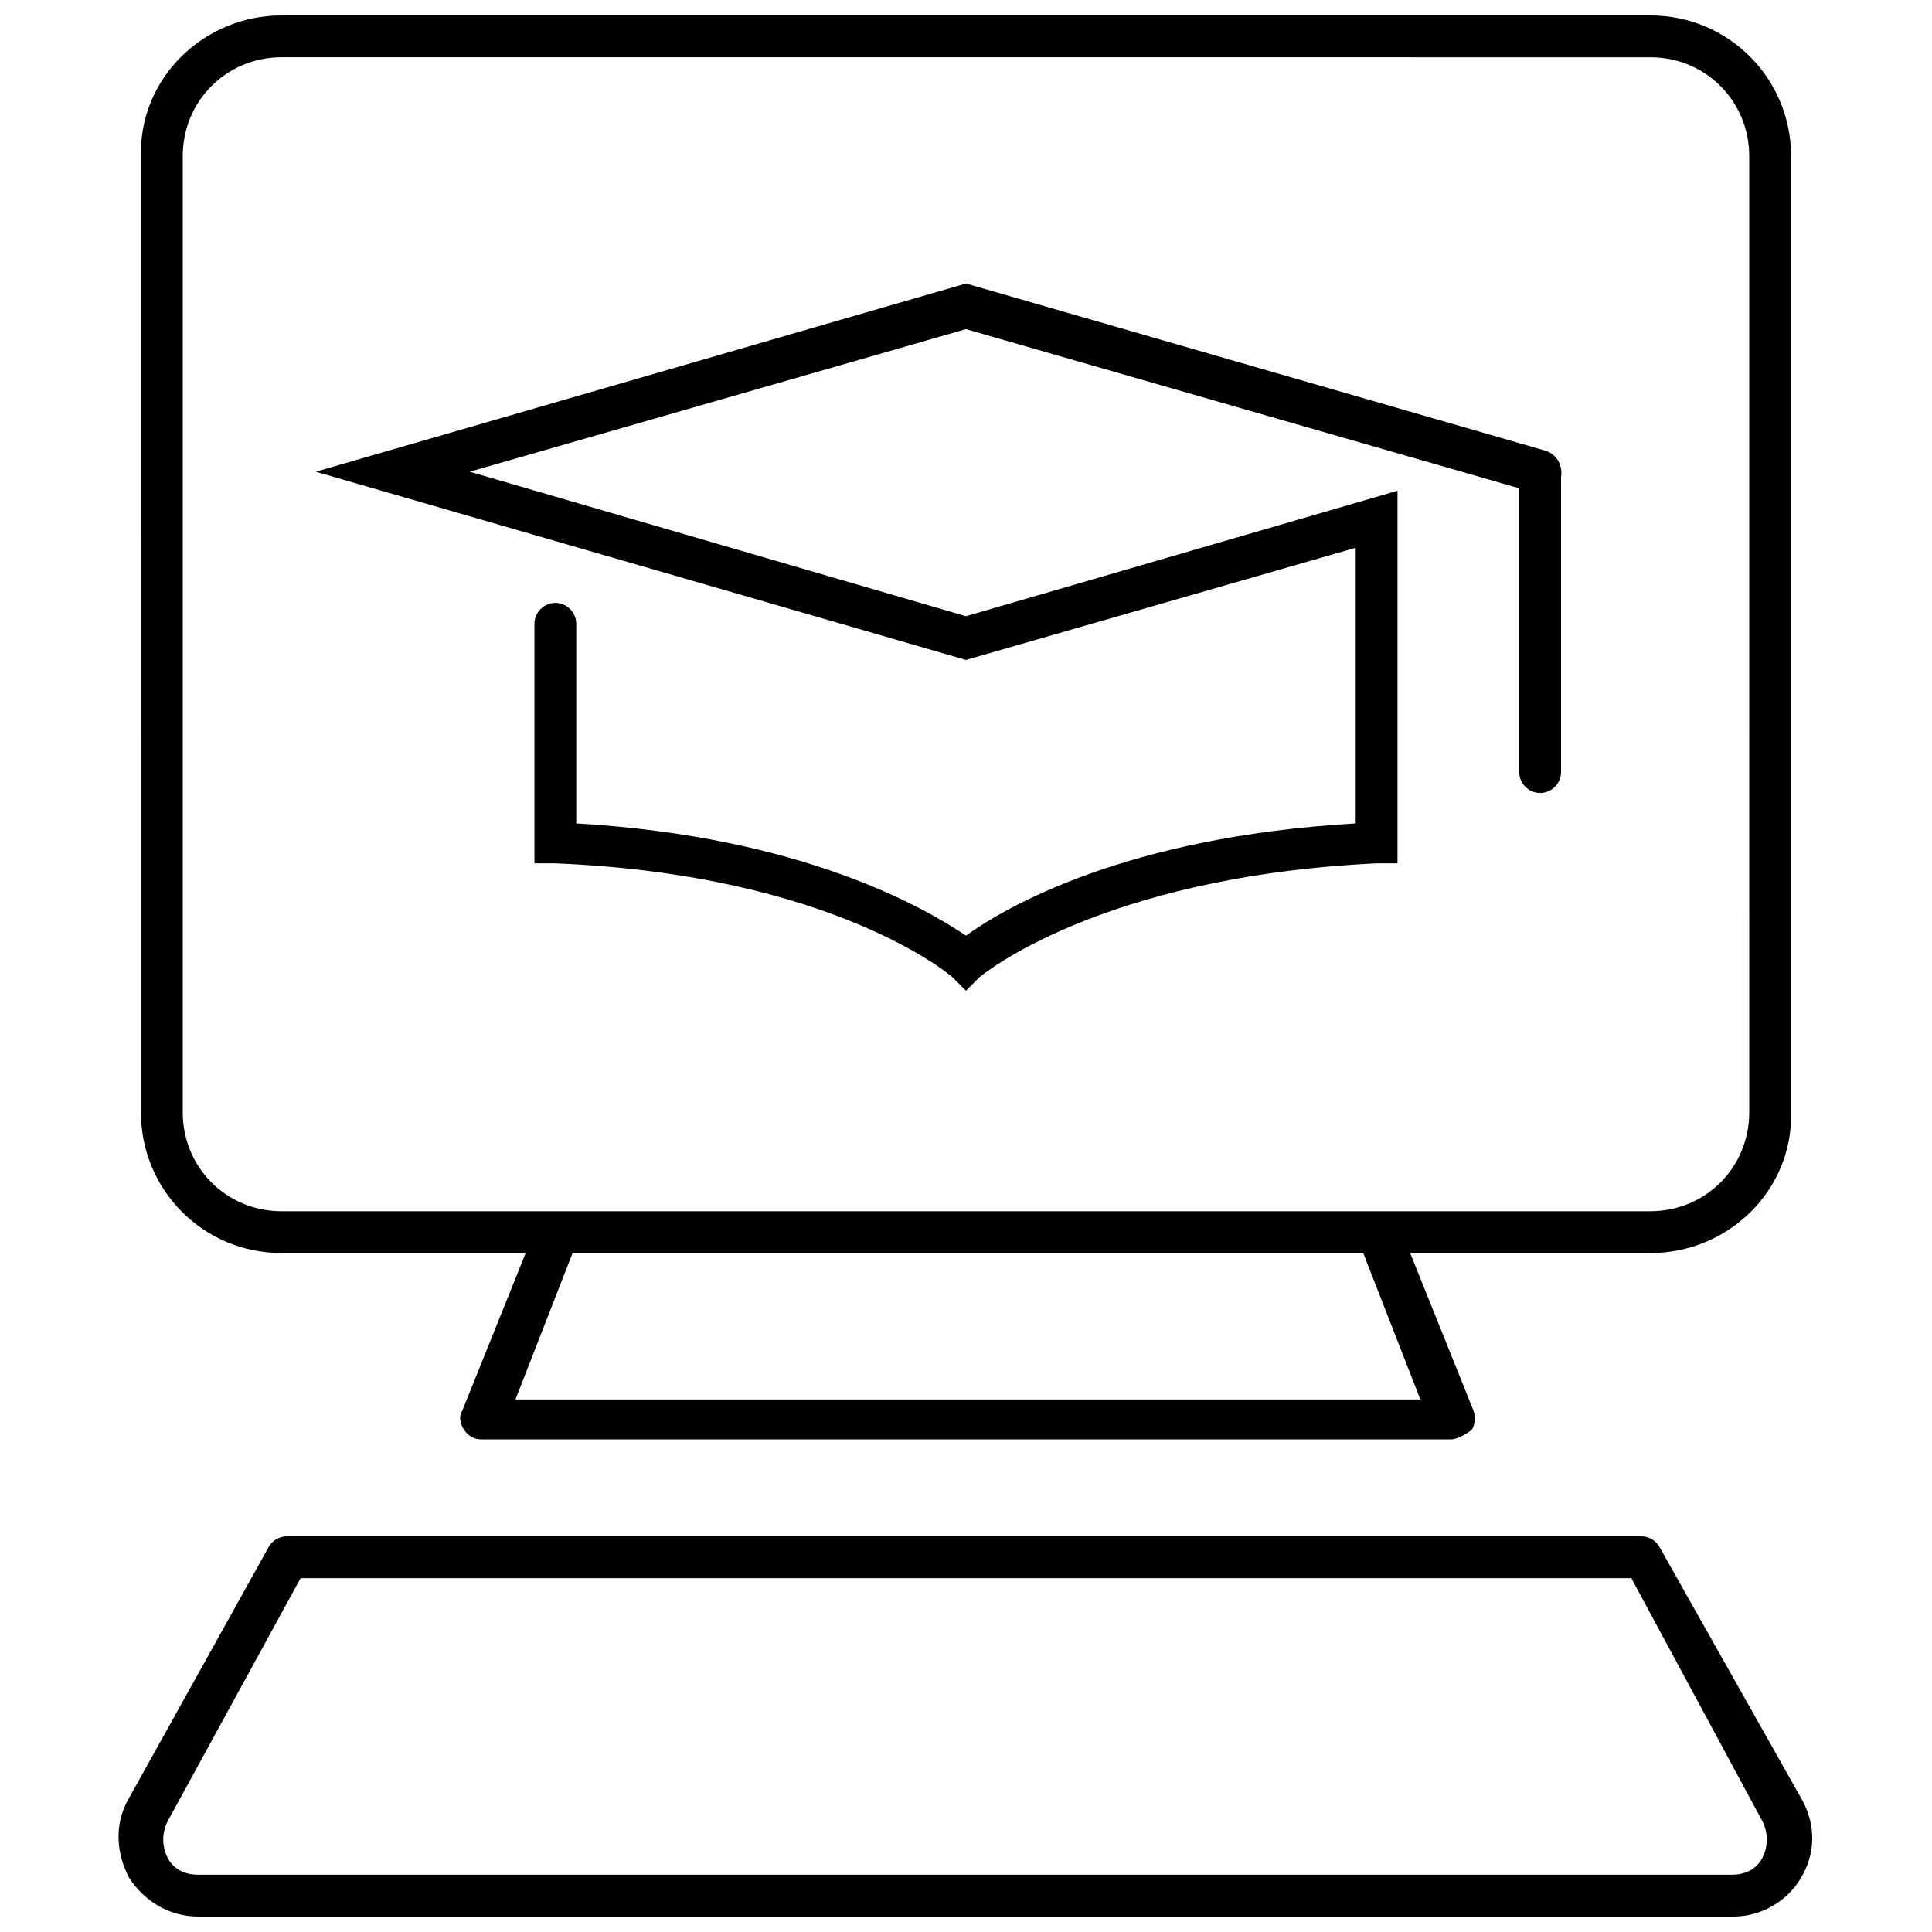 <?xml version="1.0" encoding="UTF-8"?>
<!-- Uploaded to: ICON Repo, www.svgrepo.com, Generator: ICON Repo Mixer Tools -->
<svg width="800px" height="800px" version="1.1" viewBox="144 144 512 512" xmlns="http://www.w3.org/2000/svg">
 <defs>
  <clipPath id="b">
   <path d="m181 148.09h438v328.91h-438z"/>
  </clipPath>
  <clipPath id="a">
   <path d="m175 551h450v100.9h-450z"/>
  </clipPath>
 </defs>
 <path d="m400 406.55-3.527-3.527c-0.504-0.504-31.738-27.207-105.3-30.23h-5.543v-63.477c0-3.023 2.519-5.543 5.543-5.543 3.023 0 5.543 2.519 5.543 5.543v52.898c60.457 3.527 92.699 22.672 103.28 29.727 10.578-7.559 42.32-26.199 103.28-29.727v-73.051l-103.28 29.727-172.3-49.879 172.3-49.875 153.66 44.336c3.023 1.008 4.535 4.031 4.031 7.055-1.008 3.023-4.031 4.535-7.055 4.031l-150.64-43.332-131.5 37.785 131.5 38.289 114.36-33.25v98.746h-5.543c-74.059 3.527-105.3 30.23-105.3 30.23z"/>
 <path d="m552.15 354.15c-3.023 0-5.543-2.519-5.543-5.543v-79.602c0-3.023 2.519-5.543 5.543-5.543 3.023 0 5.543 2.519 5.543 5.543v79.602c0 3.023-2.519 5.543-5.543 5.543z"/>
 <g clip-path="url(#b)">
  <path d="m581.37 476.07h-362.74c-20.656 0-37.281-16.625-37.281-37.281l-0.004-253.42c-0.504-20.656 16.629-37.281 37.285-37.281h362.74c20.656 0 37.281 16.625 37.281 37.281v253.42c0.504 20.656-16.625 37.281-37.281 37.281zm-362.74-316.9c-14.609 0-26.199 11.586-26.199 26.199v253.42c0 14.609 11.586 26.199 26.199 26.199l362.74-0.004c14.609 0 26.199-11.586 26.199-26.199l-0.004-253.41c0-14.609-11.586-26.199-26.199-26.199z"/>
 </g>
 <path d="m528.47 525.45h-256.94c-2.016 0-3.527-1.008-4.535-2.519-1.008-1.512-1.512-3.527-0.504-5.039l19.648-48.871c1.008-3.023 4.535-4.535 7.559-3.023 3.023 1.008 4.535 4.535 3.023 7.559l-16.121 41.312h239.81l-16.121-41.312c-1.008-3.023 0.504-6.047 3.023-7.559 3.023-1.008 6.047 0.504 7.559 3.023l19.648 48.871c0.504 1.512 0.504 3.527-0.504 5.039-2.019 1.516-4.035 2.519-5.547 2.519z"/>
 <g clip-path="url(#a)">
  <path d="m603.54 651.9h-407.08c-7.559 0-14.105-4.031-18.137-10.078-3.527-6.551-4.031-14.105-0.504-20.656l37.281-67.008c1.008-2.016 3.023-3.023 5.039-3.023h358.71c2.016 0 4.031 1.008 5.039 3.023l37.785 67.012c3.527 6.551 3.527 14.105-0.504 20.656-3.527 6.043-10.582 10.074-17.633 10.074zm-379.88-89.676-35.266 64.484c-1.512 3.023-1.512 6.551 0 9.574 1.512 3.023 4.535 4.535 8.062 4.535h406.57c3.527 0 6.551-1.512 8.062-4.535 1.512-3.023 1.512-6.551 0-9.574l-34.766-64.484z"/>
 </g>
</svg>